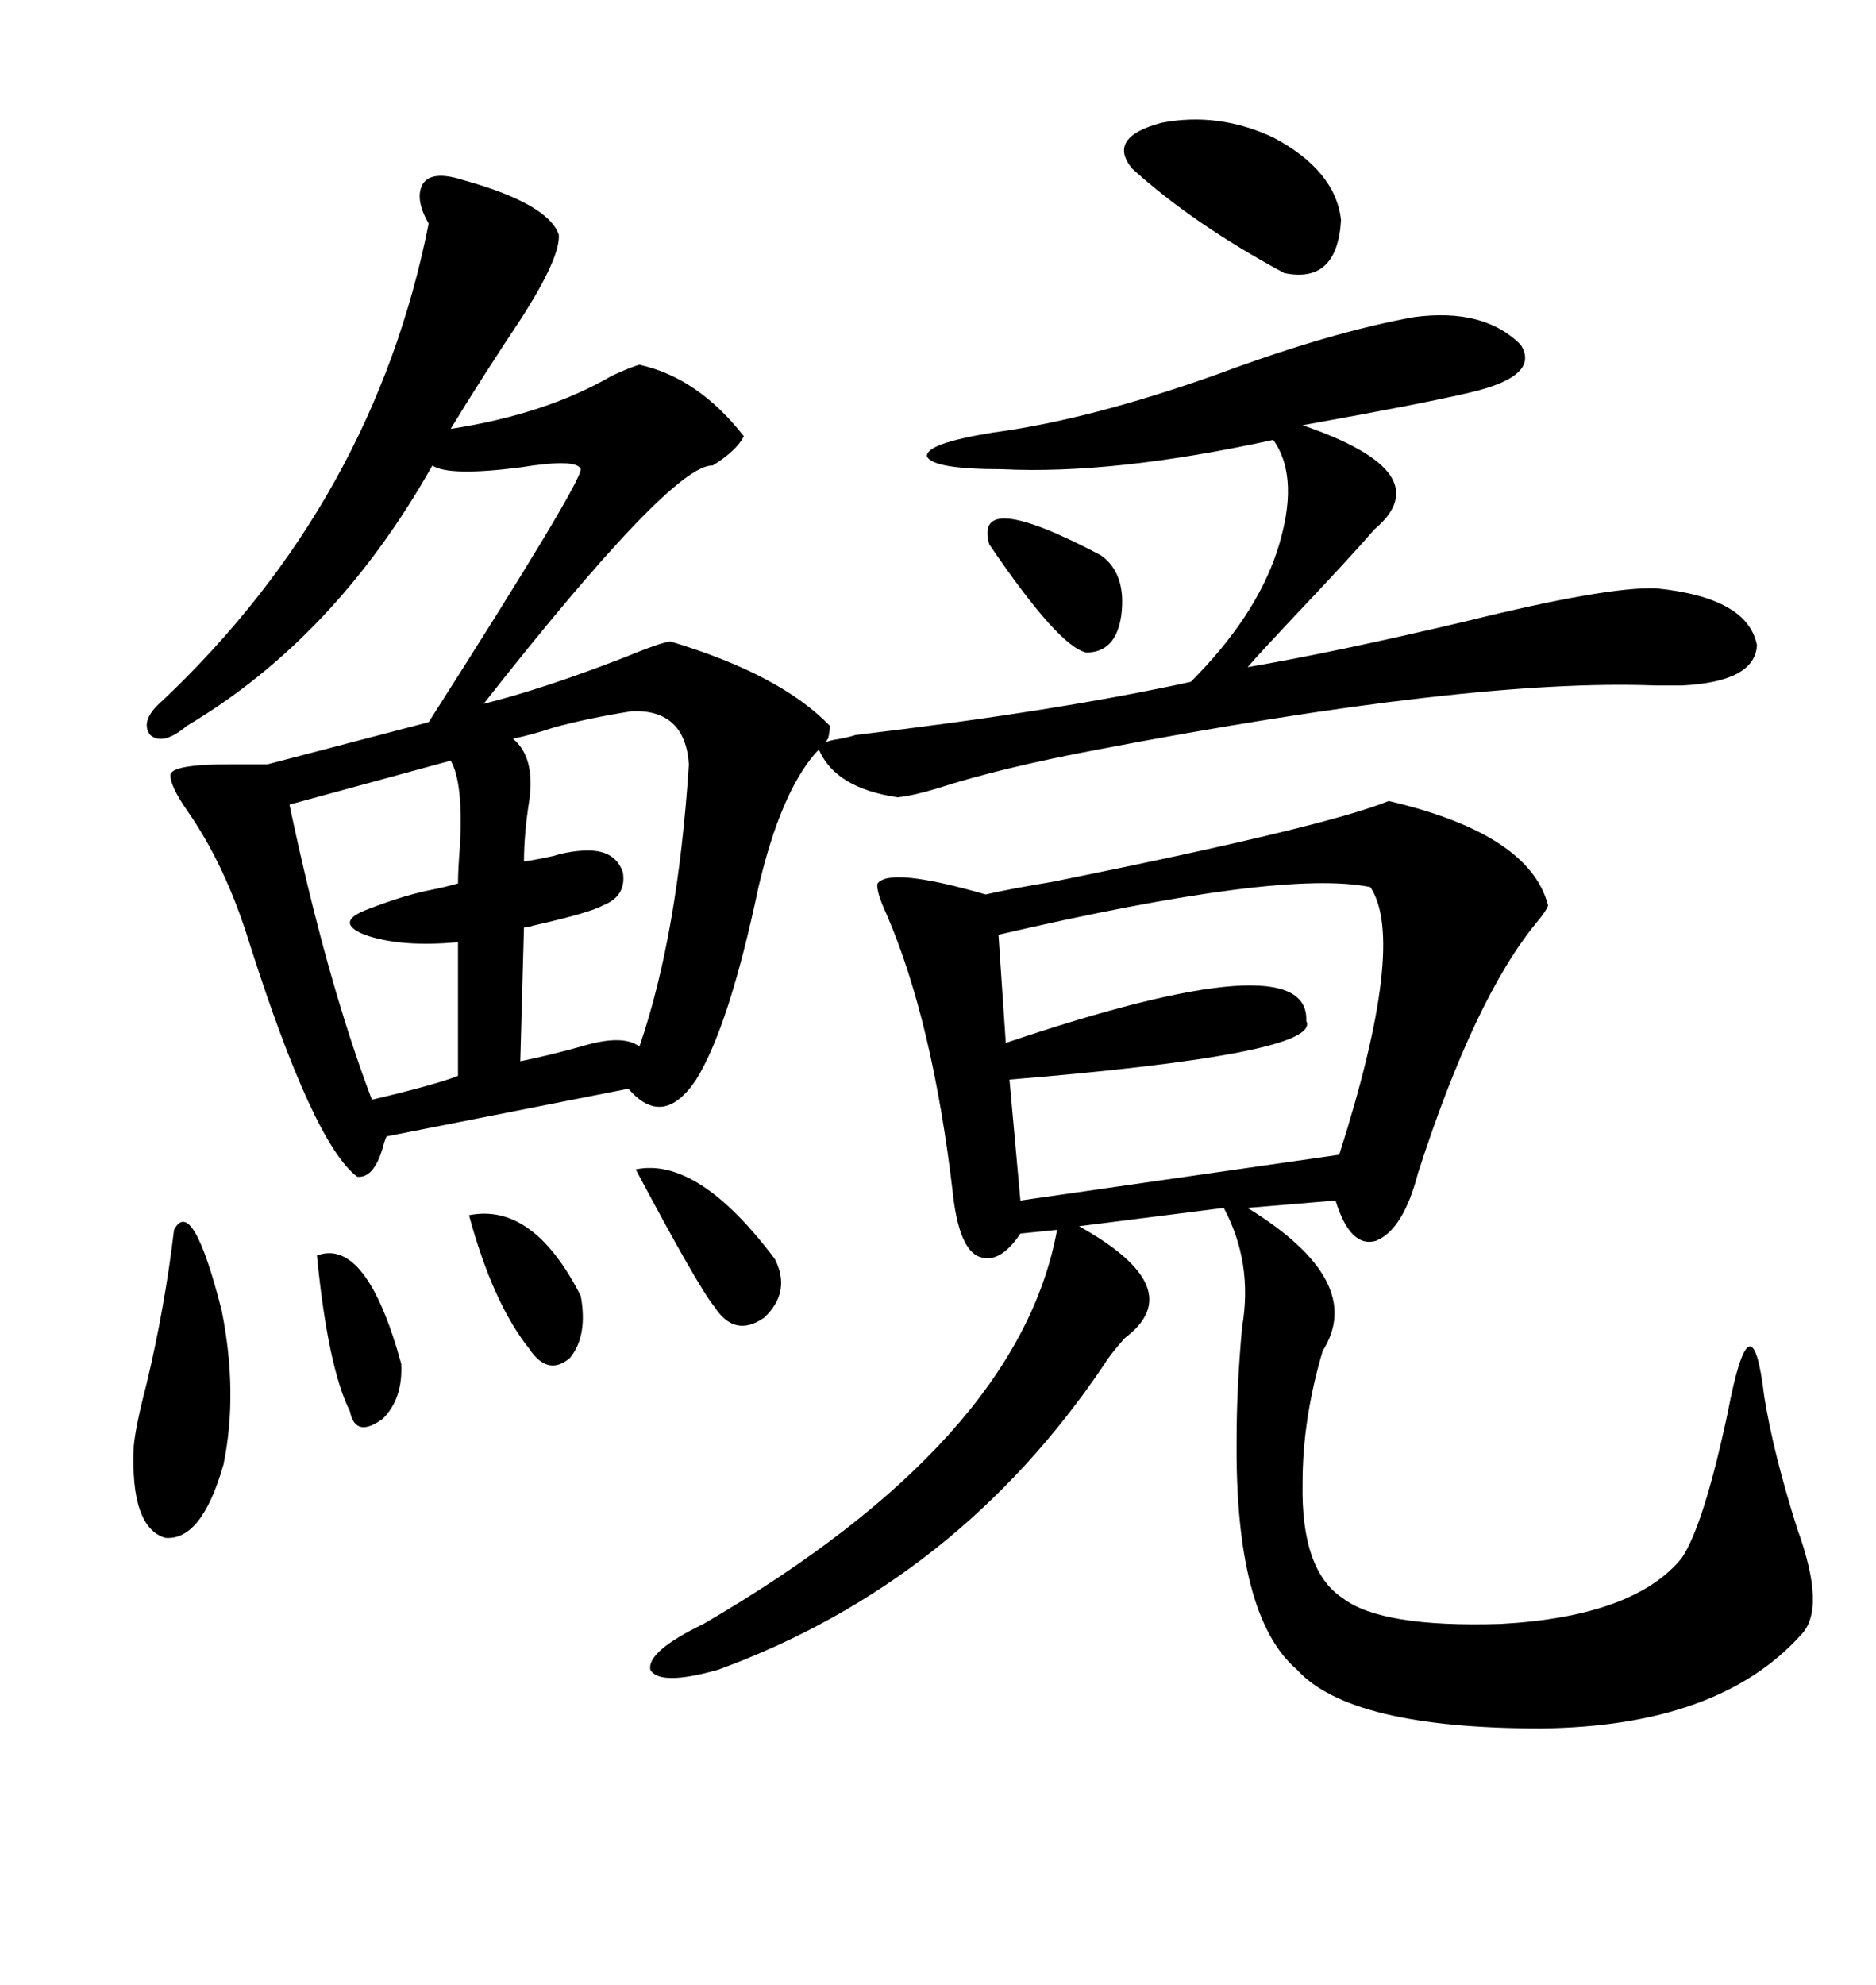 <svg xmlns="http://www.w3.org/2000/svg" xmlns:xlink="http://www.w3.org/1999/xlink" width="300" height="317.285"><path d="M226.17 50.68L226.17 50.68Q237.30 49.22 243.16 55.08L243.16 55.08Q246.39 60.06 235.25 62.70L235.25 62.70Q227.93 64.45 208.30 67.97L208.30 67.97Q230.57 75.59 219.73 84.67L219.73 84.67Q216.50 88.48 205.96 99.61L205.96 99.61Q201.56 104.30 199.51 106.64L199.51 106.64Q213.28 104.30 234.38 99.32L234.38 99.32Q256.93 93.75 264.84 94.04L264.84 94.04Q279.49 95.51 280.96 103.13L280.96 103.13Q280.66 108.98 268.95 109.57L268.95 109.57Q267.48 109.57 264.84 109.57L264.84 109.57Q235.25 108.40 175.49 119.82L175.49 119.82Q159.96 122.75 150 125.98L150 125.98Q146.19 127.15 143.55 127.44L143.55 127.44Q133.59 125.98 130.96 119.82L130.96 119.82Q130.66 120.12 130.37 120.41L130.37 120.41Q124.80 126.86 121.29 141.80L121.29 141.80Q116.60 164.06 111.33 172.56L111.33 172.56Q106.05 180.47 100.49 174.02L100.49 174.02L61.82 181.64Q61.52 182.23 61.23 183.40L61.23 183.40Q59.77 188.38 57.13 188.09L57.13 188.09Q50.10 182.81 39.84 150.59L39.84 150.59Q36.04 138.28 29.88 129.49L29.88 129.49Q27.25 125.68 27.25 123.93L27.25 123.93Q27.25 122.17 36.62 122.17L36.62 122.17Q40.43 122.17 42.77 122.17L42.77 122.17L68.55 115.43Q92.87 77.34 92.87 75L92.87 75Q92.29 73.24 83.20 74.71L83.20 74.71Q71.78 76.17 69.14 74.41L69.14 74.41Q53.61 101.95 29.88 116.02L29.88 116.02Q26.07 119.24 24.02 117.48L24.02 117.48Q22.27 115.14 26.07 111.91L26.07 111.91Q59.77 79.98 68.55 35.74L68.55 35.74Q66.21 31.64 67.68 29.30L67.68 29.30Q69.14 27.25 73.83 28.71L73.83 28.71Q87.60 32.52 89.36 37.50L89.36 37.50Q89.65 41.02 83.50 50.68L83.50 50.68Q77.05 60.35 72.07 68.55L72.07 68.55Q87.30 66.21 97.85 60.06L97.85 60.06Q101.07 58.59 102.25 58.30L102.25 58.30Q111.62 60.35 118.95 69.73L118.95 69.73Q117.77 72.07 113.96 74.41L113.96 74.41Q107.52 74.12 77.34 112.50L77.34 112.50Q86.72 110.16 99.61 105.18L99.61 105.18Q106.05 102.54 107.23 102.54L107.23 102.54Q124.80 107.81 132.71 116.02L132.71 116.02Q132.71 116.89 132.42 118.07L132.42 118.07Q132.13 118.36 132.13 118.65L132.13 118.65Q132.42 118.36 134.47 118.07L134.47 118.07Q135.94 117.77 136.82 117.48L136.82 117.48Q169.04 113.67 190.43 108.98L190.43 108.98Q200.68 98.73 204.20 88.18L204.20 88.18Q208.01 76.46 203.61 70.31L203.61 70.31Q178.13 75.88 160.25 75L160.25 75Q149.12 75 148.24 72.95L148.24 72.95Q147.95 70.90 158.79 69.14L158.79 69.14Q174.32 67.09 194.82 59.77L194.82 59.77Q212.99 53.03 226.17 50.68ZM222.07 128.03L222.07 128.03Q244.63 133.30 247.56 144.73L247.56 144.73Q247.27 145.61 245.80 147.36L245.80 147.36Q235.84 159.38 226.76 187.50L226.76 187.50Q224.41 196.58 220.02 198.34L220.02 198.34Q215.92 199.51 213.57 191.89L213.57 191.89L199.51 193.07Q218.55 204.79 211.52 215.92L211.52 215.92Q208.30 226.76 208.30 237.01L208.30 237.01Q208.01 251.07 214.75 255.47L214.75 255.47Q220.90 260.16 239.94 259.57L239.94 259.57Q261.33 258.40 268.95 249.02L268.95 249.02Q272.46 243.75 276.27 225.88L276.27 225.88Q280.08 205.96 282.13 223.24L282.13 223.24Q283.59 232.32 287.40 244.34L287.40 244.34Q292.09 257.23 287.99 261.33L287.99 261.33Q274.80 275.98 246.39 276.27L246.39 276.27Q215.92 276.27 207.42 266.89L207.42 266.89Q197.46 258.40 197.75 229.98L197.75 229.98Q197.75 221.78 198.63 212.11L198.63 212.11Q200.39 201.86 195.70 193.07L195.70 193.07L172.56 196.00Q190.43 205.96 179.88 213.87L179.88 213.87Q177.54 216.50 176.66 217.97L176.66 217.97Q153.22 252.83 114.84 266.89L114.84 266.89Q105.47 269.53 104.00 266.89L104.00 266.89Q103.42 263.96 112.50 259.57L112.50 259.57Q162.89 230.27 169.04 196.58L169.04 196.58L163.18 197.17Q159.67 202.44 156.15 200.68L156.15 200.68Q153.22 198.93 152.34 190.43L152.34 190.43Q149.12 163.18 141.80 146.19L141.80 146.19Q140.04 142.38 140.33 141.21L140.33 141.21Q142.38 138.57 157.62 142.97L157.62 142.97Q161.43 142.09 168.46 140.92L168.46 140.92Q212.11 132.13 222.07 128.03ZM219.14 141.80L219.14 141.80Q205.08 138.87 159.67 149.41L159.67 149.41L160.84 166.70Q209.47 150.29 208.89 163.18L208.89 163.18Q211.52 168.46 161.43 172.56L161.43 172.56L163.18 191.89L214.16 184.57Q225 150.59 219.14 141.80ZM101.07 113.67L101.07 113.67Q93.75 114.84 88.48 116.31L88.48 116.31Q84.96 117.48 82.03 118.07L82.03 118.07Q85.55 121.00 84.67 127.73L84.67 127.73Q83.79 133.30 83.79 137.70L83.79 137.70Q85.84 137.40 88.48 136.82L88.48 136.82Q91.41 135.94 94.04 135.94L94.04 135.94Q98.44 135.94 99.61 139.45L99.61 139.45Q100.20 143.26 96.39 144.73L96.39 144.73Q94.34 145.90 85.25 147.95L85.25 147.95Q84.38 148.24 83.79 148.24L83.79 148.24L83.20 169.63Q87.60 168.75 92.87 167.29L92.87 167.29Q99.61 165.23 102.25 167.29L102.25 167.29Q108.40 149.41 110.16 122.17L110.16 122.17Q109.57 113.38 101.07 113.67ZM72.07 121.58L72.07 121.58L46.29 128.61Q52.15 156.45 59.47 175.78L59.47 175.78Q69.43 173.44 73.24 171.97L73.24 171.97L73.24 150.59Q64.16 151.46 58.30 149.41L58.30 149.41Q53.32 147.36 58.89 145.31L58.89 145.31Q64.16 143.26 68.26 142.38L68.26 142.38Q71.19 141.80 73.24 141.21L73.24 141.21Q73.24 139.16 73.54 135.35L73.54 135.35Q74.12 125.10 72.07 121.58ZM203.61 21.97L203.61 21.97Q213.57 27.25 214.45 35.16L214.45 35.16Q213.87 45.41 205.37 43.65L205.37 43.65Q190.72 35.74 181.05 26.95L181.05 26.95Q176.95 21.97 185.74 19.63L185.74 19.63Q194.82 17.87 203.61 21.97ZM27.83 196.58L27.83 196.58Q30.76 191.02 35.45 209.47L35.45 209.47Q38.09 222.66 35.74 234.08L35.74 234.08Q32.23 246.39 26.37 245.80L26.37 245.80Q20.80 244.04 21.39 231.15L21.39 231.15Q21.68 227.93 23.44 221.19L23.44 221.19Q26.37 208.89 27.83 196.58ZM101.66 186.91L101.66 186.91Q111.62 184.86 123.93 201.27L123.93 201.27Q126.56 206.54 122.17 210.64L122.17 210.64Q117.48 213.87 114.26 208.89L114.26 208.89Q111.62 205.66 101.66 186.91ZM176.07 88.77L176.07 88.77Q180.18 91.70 179.30 98.44L179.30 98.44Q178.42 104.30 173.73 104.30L173.73 104.30Q169.34 103.42 158.20 87.01L158.20 87.01Q155.57 77.93 176.07 88.77ZM75 194.24L75 194.24Q85.25 192.19 92.87 207.13L92.87 207.13Q94.04 213.57 91.11 217.09L91.11 217.09Q87.60 220.02 84.67 215.63L84.67 215.63Q78.81 208.30 75 194.24ZM50.68 200.68L50.68 200.68Q58.59 197.75 64.16 217.97L64.16 217.97Q64.45 223.54 61.23 226.76L61.23 226.76Q56.84 229.98 55.96 225.59L55.96 225.59Q52.44 218.55 50.68 200.68Z"/></svg>